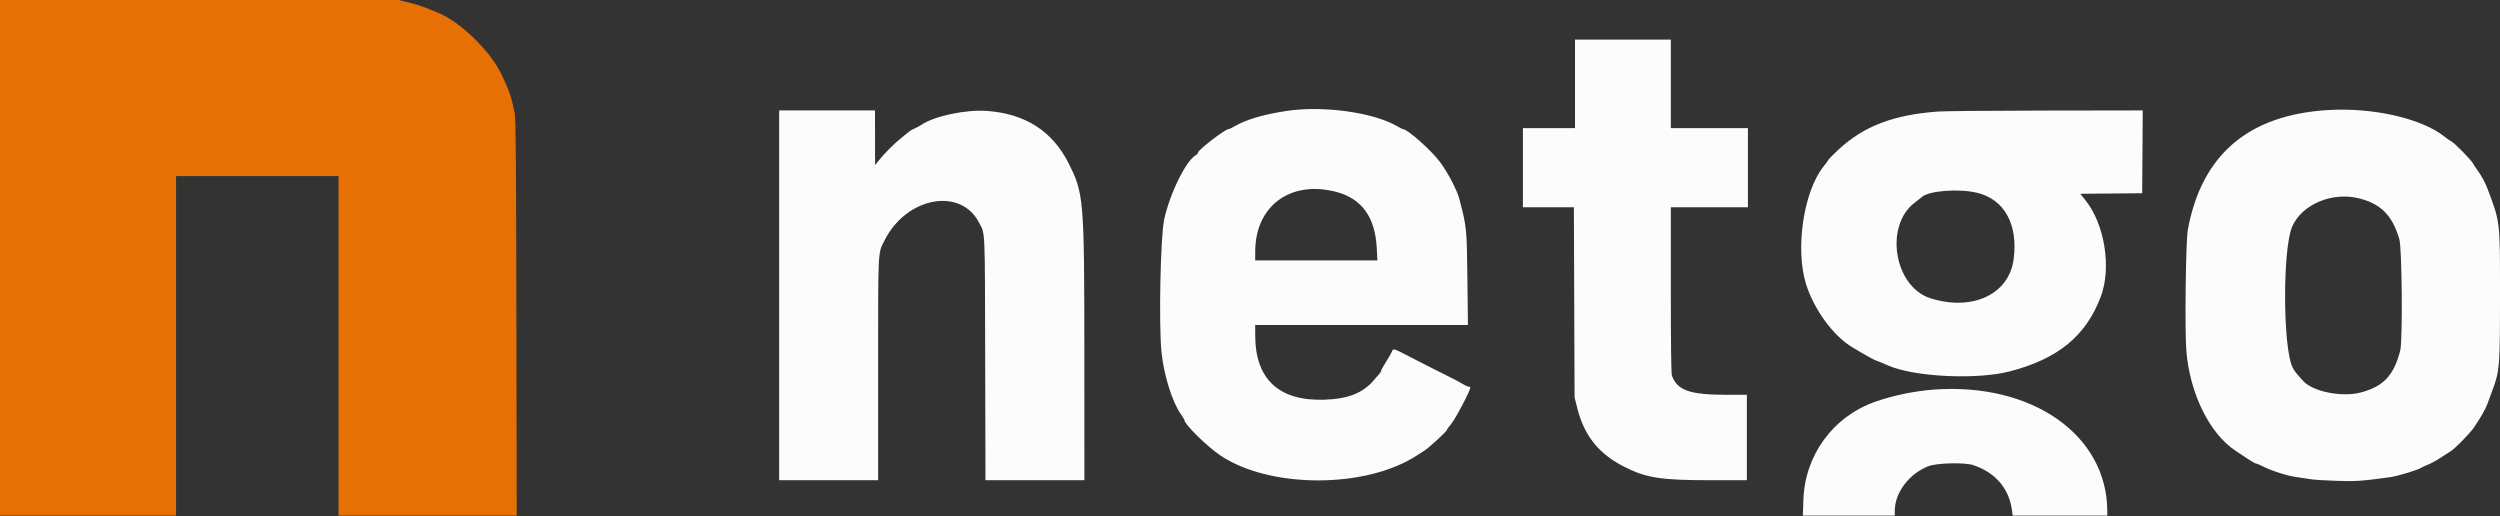 <svg id="svg" version="1.1" xmlns="http://www.w3.org/2000/svg" xmlns:xlink="http://www.w3.org/1999/xlink" width="400" height="82.625" viewBox="0, 0, 400,82.625">
  <rect x="0" y="0" width="400" height="82.625" fill="#333333" stroke="none"/>
  <g id="svgg">
    <path id="path0" d="M252.000 13.417 L 252.000 20.500 247.833 20.500 L 243.667 20.500 243.667 26.833 L 243.667 33.167 247.745 33.167 L 251.823 33.167 251.877 48.375 L 251.931 63.583 252.390 65.396 C 253.478 69.694,255.818 72.613,259.799 74.642 C 263.422 76.487,265.676 76.838,273.875 76.835 L 279.500 76.833 279.500 70.000 L 279.500 63.167 276.345 63.167 C 270.368 63.167,268.399 62.486,267.509 60.114 C 267.391 59.799,267.333 55.292,267.333 46.406 L 267.333 33.167 273.500 33.167 L 279.667 33.167 279.667 26.833 L 279.667 20.500 273.500 20.500 L 267.333 20.500 267.333 13.417 L 267.333 6.333 259.667 6.333 L 252.000 6.333 252.000 13.417 M205.833 17.753 C 202.079 18.326,199.410 19.119,197.500 20.227 C 197.088 20.467,196.658 20.664,196.544 20.665 C 196.002 20.670,191.667 24.018,191.667 24.433 C 191.667 24.555,191.521 24.733,191.342 24.829 C 189.782 25.663,187.203 30.881,186.273 35.085 C 185.675 37.784,185.389 51.874,185.840 56.357 C 186.206 59.984,187.563 64.334,188.928 66.255 C 189.243 66.697,189.500 67.125,189.500 67.206 C 189.500 67.873,193.157 71.466,195.284 72.889 C 203.234 78.207,218.628 78.186,226.736 72.846 C 227.094 72.610,227.633 72.267,227.932 72.083 C 228.615 71.664,231.500 69.003,231.500 68.791 C 231.500 68.705,231.781 68.314,232.125 67.923 C 232.824 67.127,235.396 62.236,235.244 61.991 C 235.191 61.904,235.037 61.833,234.904 61.833 C 234.770 61.833,234.351 61.638,233.973 61.400 C 233.595 61.161,232.415 60.540,231.351 60.020 C 230.287 59.499,228.008 58.344,226.286 57.453 C 222.723 55.610,222.938 55.677,222.673 56.319 C 222.562 56.586,222.141 57.317,221.737 57.944 C 221.333 58.571,221.002 59.172,221.001 59.280 C 221.001 59.388,220.906 59.576,220.792 59.698 C 220.677 59.819,220.236 60.331,219.812 60.834 C 218.072 62.898,215.660 63.842,211.833 63.955 C 204.614 64.170,200.848 60.662,200.836 53.708 L 200.833 52.000 217.851 52.000 L 234.870 52.000 234.784 44.625 C 234.688 36.439,234.680 36.356,233.479 31.776 C 233.119 30.403,231.600 27.517,230.388 25.900 C 228.982 24.024,225.198 20.667,224.490 20.667 C 224.412 20.667,223.988 20.456,223.549 20.198 C 219.771 17.980,211.668 16.862,205.833 17.753 M372.417 17.612 C 359.704 18.410,352.268 24.773,350.051 36.750 C 349.719 38.546,349.547 52.978,349.820 56.200 C 350.396 62.999,353.494 69.294,357.642 72.094 C 359.808 73.556,360.775 74.161,360.953 74.164 C 361.065 74.165,361.590 74.385,362.120 74.651 C 363.546 75.369,366.070 76.164,367.496 76.344 C 368.186 76.432,369.162 76.577,369.667 76.668 C 370.171 76.758,372.046 76.877,373.833 76.933 C 377.051 77.032,377.753 76.984,382.480 76.338 C 383.619 76.183,387.036 75.139,387.417 74.830 C 387.509 74.755,387.988 74.535,388.481 74.341 C 388.974 74.146,389.906 73.634,390.551 73.202 C 391.196 72.770,391.898 72.319,392.112 72.199 C 392.728 71.854,395.198 69.334,395.819 68.417 C 396.941 66.760,397.668 65.485,397.982 64.626 C 398.158 64.144,398.531 63.136,398.810 62.386 C 399.944 59.337,400.000 58.624,400.000 47.309 C 400.000 35.120,400.063 35.638,397.898 29.933 C 397.600 29.148,396.935 27.961,396.348 27.167 C 396.111 26.846,395.804 26.378,395.667 26.127 C 395.353 25.554,392.698 22.849,392.250 22.645 C 392.067 22.562,391.551 22.203,391.103 21.848 C 387.431 18.929,379.625 17.160,372.417 17.612 M124.667 47.250 L 124.667 76.833 132.583 76.833 L 140.500 76.833 140.500 59.056 C 140.500 39.445,140.440 40.613,141.552 38.417 C 145.035 31.539,153.642 29.911,156.615 35.569 C 157.655 37.549,157.579 35.900,157.629 57.375 L 157.675 76.833 165.587 76.833 L 173.500 76.833 173.496 57.208 C 173.491 31.777,173.426 30.972,170.954 26.083 C 168.364 20.961,164.039 18.195,157.917 17.748 C 154.567 17.503,149.561 18.551,147.500 19.928 C 147.179 20.143,146.643 20.432,146.308 20.571 C 145.974 20.710,145.599 20.921,145.475 21.039 C 145.351 21.157,144.762 21.639,144.167 22.110 C 143.066 22.979,141.511 24.542,140.544 25.750 L 140.011 26.417 140.006 22.042 L 140.000 17.667 132.333 17.667 L 124.667 17.667 124.667 47.250 M310.151 17.842 C 302.994 18.357,298.257 20.157,294.188 23.909 C 293.397 24.638,292.675 25.366,292.583 25.527 C 292.492 25.688,292.103 26.216,291.720 26.701 C 288.566 30.697,287.221 39.801,288.955 45.417 C 290.214 49.492,293.353 53.784,296.382 55.572 C 296.703 55.761,297.585 56.281,298.341 56.727 C 299.097 57.173,299.911 57.599,300.150 57.673 C 300.388 57.748,301.268 58.110,302.105 58.478 C 306.278 60.313,316.292 60.795,321.583 59.417 C 329.316 57.404,333.786 53.719,336.141 47.417 C 337.862 42.813,336.739 35.845,333.660 32.025 L 332.839 31.005 337.794 30.961 L 342.750 30.917 342.794 24.292 L 342.837 17.667 327.377 17.691 C 318.874 17.704,311.122 17.772,310.151 17.842 M213.708 30.677 C 217.866 31.739,220.027 34.708,220.282 39.708 L 220.382 41.667 210.608 41.667 L 200.833 41.667 200.836 40.208 C 200.851 32.966,206.446 28.823,213.708 30.677 M316.322 30.841 C 320.696 31.885,322.909 35.890,322.188 41.452 C 321.459 47.078,315.619 49.837,308.896 47.732 C 303.063 45.905,301.447 36.119,306.367 32.416 C 306.853 32.050,307.348 31.658,307.469 31.544 C 308.547 30.521,313.376 30.137,316.322 30.841 M377.509 31.752 C 380.989 32.654,382.754 34.451,383.891 38.250 C 384.325 39.698,384.445 54.492,384.036 56.083 C 383.011 60.070,381.371 61.820,377.750 62.791 C 374.747 63.597,370.084 62.677,368.527 60.971 C 367.358 59.691,367.117 59.387,366.828 58.822 C 365.252 55.740,365.198 39.814,366.751 36.250 C 368.306 32.683,373.202 30.636,377.509 31.752 M309.500 62.328 C 306.415 62.546,302.896 63.272,300.043 64.277 C 293.291 66.657,288.790 72.795,288.543 79.958 L 288.455 82.500 295.811 82.500 L 303.167 82.500 303.167 81.683 C 303.167 78.816,305.516 75.732,308.577 74.580 C 309.955 74.061,314.397 73.966,315.752 74.426 C 319.280 75.624,321.441 78.149,321.913 81.625 L 322.031 82.500 329.599 82.500 L 337.167 82.500 337.165 81.792 C 337.141 69.623,325.192 61.216,309.500 62.328 " stroke="none" fill="#fcfcfc" fill-rule="evenodd"></path>
    <path id="path1" d="M0.000 41.250 L 0.000 82.500 14.083 82.500 L 28.167 82.500 28.167 55.333 L 28.167 28.167 41.167 28.167 L 54.167 28.167 54.167 55.333 L 54.167 82.500 68.421 82.500 L 82.675 82.500 82.624 50.875 C 82.584 25.816,82.529 19.025,82.358 18.167 C 81.810 15.415,81.535 14.607,80.208 11.833 C 78.447 8.152,73.629 3.480,70.125 2.056 C 69.598 1.842,68.698 1.475,68.125 1.242 C 67.552 1.008,66.333 0.633,65.417 0.408 L 63.750 0.000 31.875 0.000 L 0.000 0.000 0.000 41.250 " stroke="none" fill="#e77005" fill-rule="evenodd"></path>
    <path id="path2" d="" stroke="none" fill="#d8100bc" fill-rule="evenodd"></path>
    <path id="path3" d="" stroke="none" fill="#d8100bc" fill-rule="evenodd"></path>
    <path id="path4" d="" stroke="none" fill="#d8100bc" fill-rule="evenodd"></path>
  </g>
</svg>
